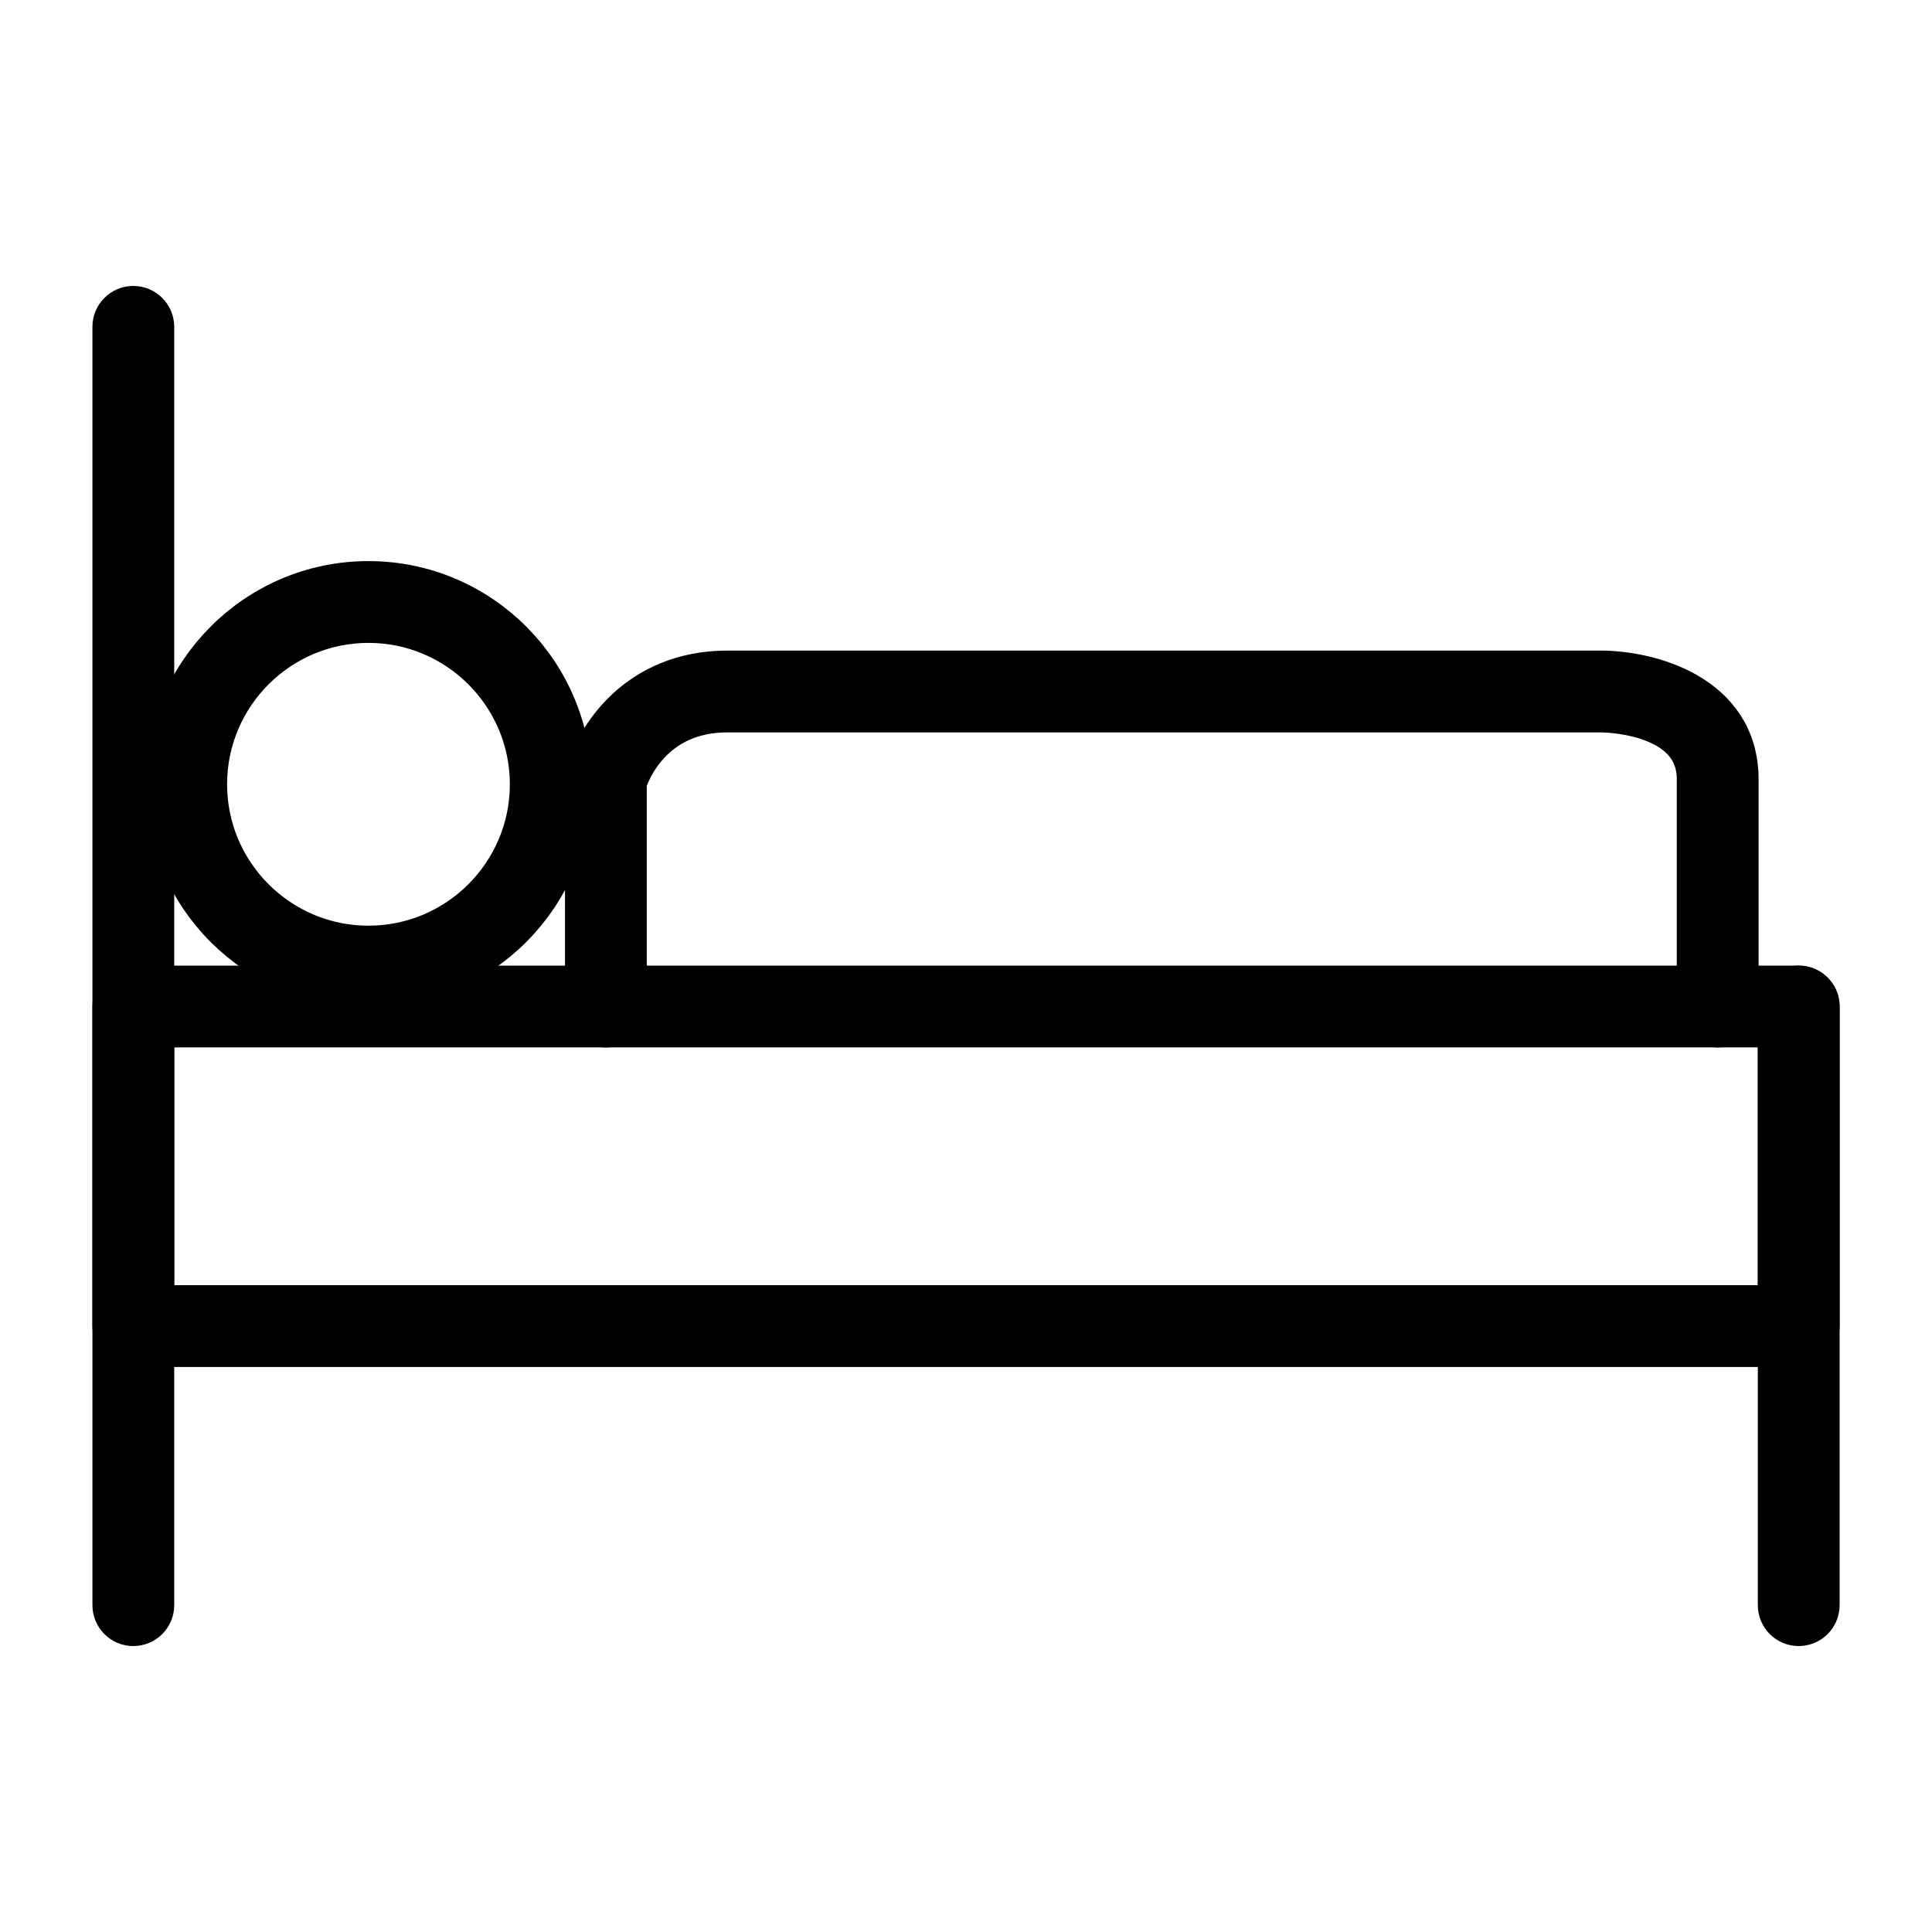 <svg id="Layer_1" xmlns="http://www.w3.org/2000/svg" xml:space="preserve" height="50px" viewBox="0 0 50 50" width="50px" version="1.1" y="0px" x="0px" xmlns:xlink="http://www.w3.org/1999/xlink" enable-background="new 0 0 50 50" stroke="#000" stroke-width="1.2">
		<path d="m46.55 34.778h-43.1c-0.253 0-0.458-0.206-0.458-0.459v-8.271c0-0.253 0.205-0.458 0.458-0.458h43.1c0.254 0 0.459 0.206 0.459 0.458v8.271c0 0.253-0.205 0.459-0.459 0.459zm-42.641-0.918h42.183v-7.354h-42.183v7.354z"/>
		<path d="m3.45 42c-0.253 0-0.458-0.205-0.458-0.459v-33.082c-0.001-0.253 0.204-0.459 0.458-0.459s0.459 0.206 0.459 0.459v33.082c0 0.254-0.206 0.459-0.459 0.459z"/>
		<path d="m46.55 42c-0.253 0-0.458-0.205-0.458-0.459v-15.493c0-0.253 0.205-0.458 0.458-0.458 0.254 0 0.459 0.206 0.459 0.458v15.493c0 0.254-0.205 0.459-0.459 0.459z"/>
		<path d="m9.536 25.474c-2.854 0-5.177-2.322-5.177-5.176s2.322-5.177 5.177-5.177c2.854 0 5.176 2.323 5.176 5.177s-2.322 5.176-5.176 5.176zm0-9.436c-2.349 0-4.259 1.911-4.259 4.26 0 2.348 1.911 4.259 4.259 4.259s4.259-1.911 4.259-4.259c0-2.349-1.911-4.26-4.259-4.26z"/>
		<path d="m44.453 26.507c-0.253 0-0.458-0.205-0.458-0.459v-5.881c0-1.792-2.466-1.813-2.57-1.813h-22.599c-1.987 0-2.591 1.582-2.687 1.879v5.815c0 0.254-0.206 0.459-0.459 0.459s-0.458-0.205-0.458-0.459v-5.881c0-0.039 0.005-0.077 0.014-0.114 0.232-0.905 1.281-2.616 3.59-2.616h22.599c1.206 0 3.487 0.571 3.487 2.73v5.881c0 0.254-0.205 0.459-0.459 0.459z"/>
</svg>
